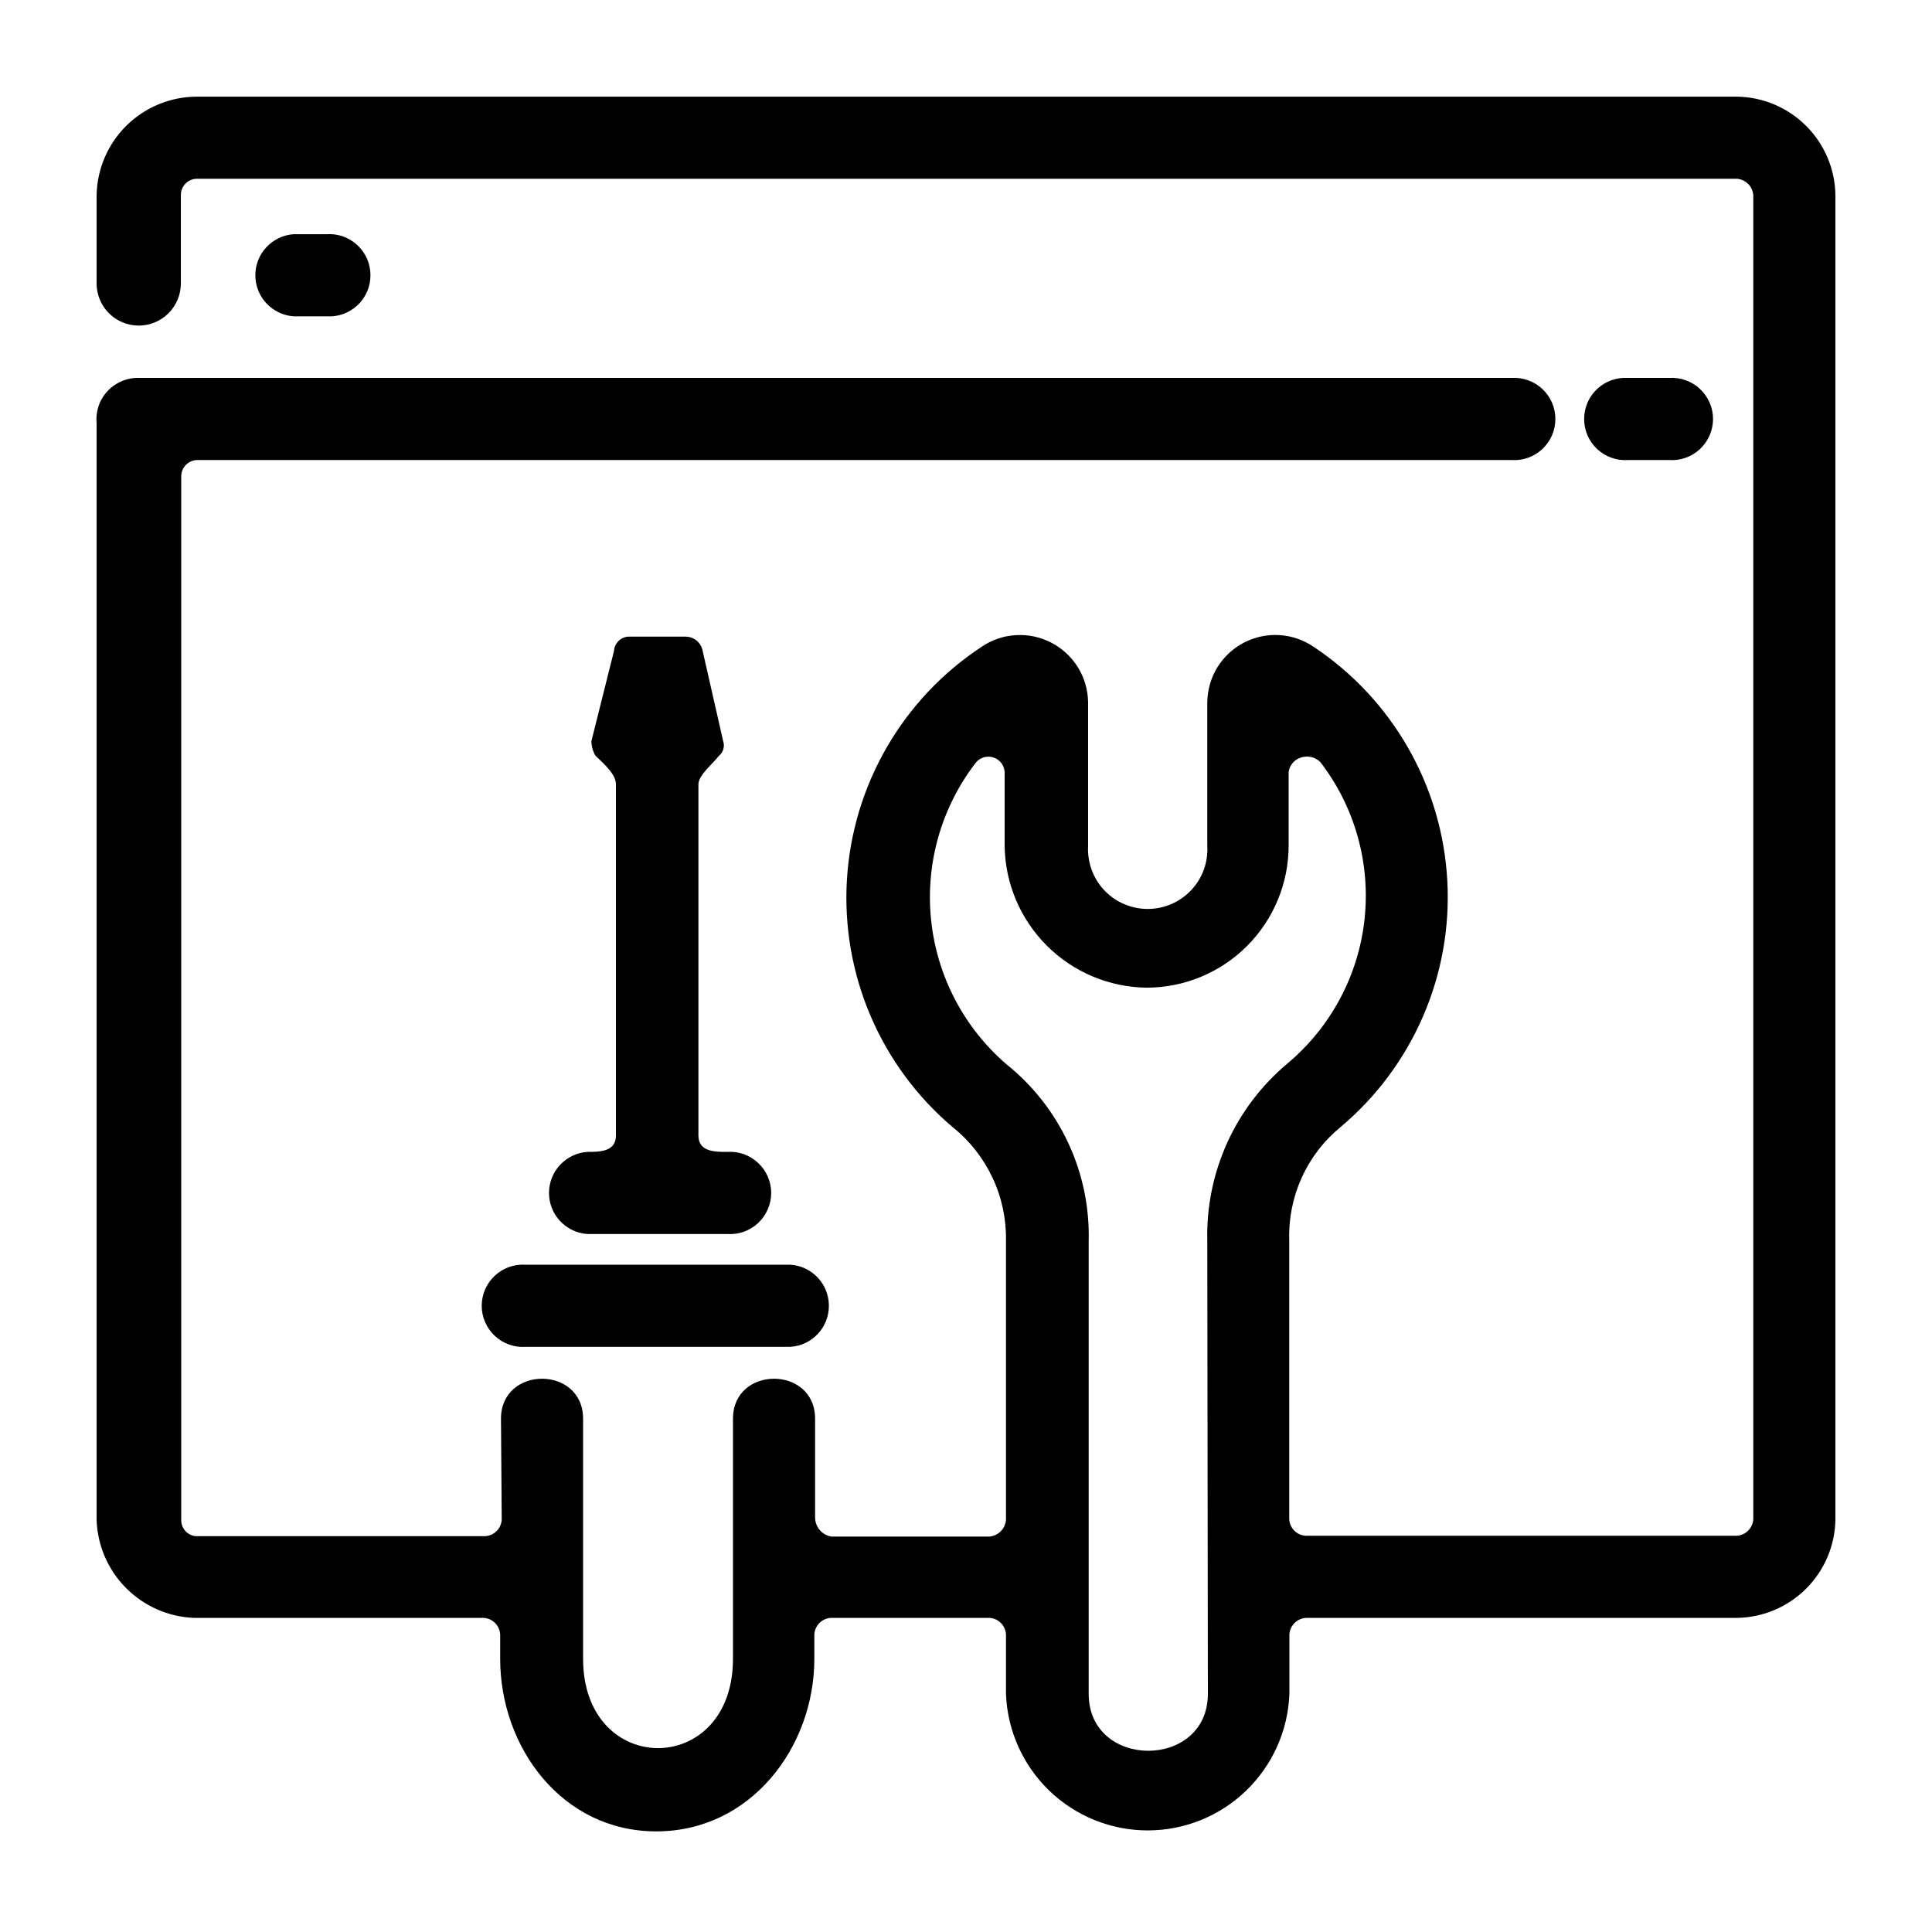 <svg width="36" height="36" viewBox="0 0 36 36" fill="none" xmlns="http://www.w3.org/2000/svg">
<path d="M9.335 26.436C9.335 25.442 10.865 25.442 10.865 26.436V30.91C10.865 33.128 13.658 33.128 13.658 30.91V26.436C13.658 25.442 15.188 25.442 15.188 26.436V28.272C15.187 28.358 15.218 28.443 15.274 28.509C15.33 28.575 15.409 28.619 15.494 28.632H18.439C18.527 28.623 18.608 28.581 18.665 28.514C18.723 28.447 18.751 28.36 18.745 28.272V23.109C18.751 22.706 18.665 22.306 18.492 21.941C18.32 21.576 18.067 21.255 17.752 21.003C17.088 20.441 16.564 19.731 16.222 18.931C15.88 18.131 15.729 17.263 15.781 16.394C15.833 15.526 16.087 14.681 16.522 13.928C16.957 13.174 17.562 12.533 18.288 12.054C18.478 11.924 18.699 11.848 18.929 11.835C19.158 11.821 19.387 11.87 19.591 11.976C19.795 12.082 19.966 12.241 20.087 12.437C20.207 12.632 20.272 12.857 20.275 13.087V15.762C20.267 15.913 20.289 16.064 20.341 16.206C20.393 16.349 20.473 16.479 20.577 16.589C20.681 16.699 20.806 16.787 20.945 16.846C21.085 16.906 21.234 16.937 21.386 16.937C21.537 16.937 21.687 16.906 21.826 16.846C21.965 16.787 22.09 16.699 22.194 16.589C22.298 16.479 22.379 16.349 22.431 16.206C22.483 16.064 22.505 15.913 22.496 15.762V13.087C22.499 12.857 22.563 12.632 22.683 12.436C22.803 12.241 22.974 12.081 23.178 11.975C23.382 11.869 23.611 11.82 23.84 11.834C24.069 11.848 24.291 11.924 24.48 12.054C25.204 12.536 25.806 13.18 26.238 13.935C26.67 14.69 26.92 15.535 26.968 16.404C27.017 17.273 26.862 18.141 26.516 18.939C26.17 19.737 25.643 20.444 24.977 21.003C24.667 21.258 24.42 21.58 24.255 21.945C24.09 22.31 24.01 22.709 24.023 23.109V28.311C24.028 28.391 24.062 28.466 24.118 28.522C24.174 28.578 24.249 28.612 24.329 28.617H32.364C32.443 28.611 32.518 28.577 32.574 28.521C32.63 28.465 32.664 28.39 32.67 28.311V3.637C32.664 3.558 32.63 3.483 32.574 3.427C32.518 3.371 32.443 3.337 32.364 3.331H3.676C3.635 3.33 3.595 3.338 3.558 3.353C3.521 3.368 3.487 3.391 3.458 3.419C3.43 3.448 3.407 3.482 3.392 3.519C3.377 3.556 3.369 3.596 3.37 3.637V5.282C3.37 5.49 3.287 5.69 3.14 5.837C2.993 5.984 2.793 6.067 2.585 6.067C2.377 6.067 2.177 5.984 2.03 5.837C1.883 5.69 1.8 5.49 1.8 5.282V3.637C1.809 3.146 2.011 2.678 2.362 2.335C2.713 1.992 3.185 1.8 3.676 1.801H32.364C32.849 1.807 33.312 2.003 33.655 2.346C33.998 2.689 34.194 3.152 34.2 3.637V28.311C34.194 28.796 33.998 29.259 33.655 29.602C33.312 29.945 32.849 30.141 32.364 30.147H24.332C24.253 30.152 24.178 30.186 24.122 30.242C24.065 30.299 24.032 30.374 24.026 30.453V31.562C24.001 32.245 23.712 32.892 23.219 33.367C22.727 33.842 22.07 34.107 21.386 34.107C20.702 34.107 20.045 33.842 19.552 33.367C19.06 32.892 18.77 32.245 18.745 31.562V30.453C18.74 30.374 18.706 30.299 18.65 30.242C18.594 30.186 18.519 30.152 18.439 30.147H15.48C15.4 30.152 15.326 30.186 15.269 30.242C15.213 30.299 15.179 30.374 15.174 30.453V30.91C15.174 32.556 13.99 34.125 12.229 34.125C10.469 34.125 9.32 32.556 9.32 30.91V30.453C9.315 30.374 9.281 30.299 9.225 30.242C9.169 30.186 9.094 30.152 9.014 30.147H3.614C3.136 30.128 2.682 29.928 2.345 29.587C2.008 29.246 1.813 28.79 1.8 28.311V7.881C1.79 7.772 1.804 7.661 1.84 7.557C1.876 7.454 1.935 7.359 2.011 7.279C2.087 7.2 2.179 7.138 2.281 7.097C2.383 7.056 2.493 7.037 2.603 7.042H28.163C28.268 7.035 28.373 7.05 28.472 7.085C28.571 7.12 28.662 7.175 28.739 7.247C28.815 7.319 28.877 7.405 28.919 7.502C28.96 7.598 28.982 7.702 28.982 7.807C28.982 7.913 28.96 8.017 28.919 8.113C28.877 8.209 28.815 8.296 28.739 8.368C28.662 8.44 28.571 8.495 28.472 8.53C28.373 8.565 28.268 8.58 28.163 8.572H3.683C3.642 8.572 3.602 8.579 3.565 8.595C3.528 8.61 3.494 8.632 3.465 8.661C3.437 8.689 3.414 8.723 3.399 8.761C3.384 8.798 3.376 8.838 3.377 8.878V28.318C3.375 28.394 3.401 28.467 3.45 28.523C3.499 28.58 3.568 28.616 3.643 28.624H9.043C9.123 28.619 9.198 28.585 9.254 28.529C9.31 28.473 9.344 28.398 9.349 28.318L9.335 26.436ZM30.337 8.572C30.232 8.58 30.127 8.565 30.028 8.53C29.929 8.495 29.838 8.44 29.761 8.368C29.684 8.296 29.623 8.209 29.581 8.113C29.54 8.017 29.518 7.913 29.518 7.807C29.518 7.702 29.54 7.598 29.581 7.502C29.623 7.405 29.684 7.319 29.761 7.247C29.838 7.175 29.929 7.12 30.028 7.085C30.127 7.05 30.232 7.035 30.337 7.042H31.1C31.205 7.035 31.311 7.05 31.41 7.085C31.509 7.12 31.599 7.175 31.676 7.247C31.753 7.319 31.814 7.405 31.856 7.502C31.898 7.598 31.92 7.702 31.92 7.807C31.92 7.913 31.898 8.017 31.856 8.113C31.814 8.209 31.753 8.296 31.676 8.368C31.599 8.44 31.509 8.495 31.41 8.53C31.311 8.565 31.205 8.58 31.1 8.572H30.337ZM5.472 5.894C5.278 5.881 5.097 5.794 4.964 5.652C4.831 5.51 4.758 5.323 4.758 5.129C4.758 4.935 4.831 4.748 4.964 4.606C5.097 4.464 5.278 4.377 5.472 4.364H6.084C6.189 4.357 6.294 4.371 6.393 4.406C6.492 4.442 6.583 4.497 6.66 4.569C6.737 4.64 6.798 4.727 6.84 4.823C6.882 4.92 6.903 5.024 6.903 5.129C6.903 5.234 6.882 5.338 6.84 5.435C6.798 5.531 6.737 5.618 6.66 5.689C6.583 5.761 6.492 5.816 6.393 5.852C6.294 5.887 6.189 5.901 6.084 5.894H5.472ZM22.496 23.109C22.482 22.484 22.609 21.864 22.867 21.294C23.125 20.725 23.508 20.221 23.987 19.819C24.796 19.142 25.312 18.179 25.426 17.131C25.54 16.082 25.244 15.03 24.599 14.196C24.552 14.151 24.493 14.12 24.43 14.106C24.366 14.092 24.3 14.096 24.239 14.116C24.179 14.135 24.126 14.17 24.086 14.218C24.046 14.266 24.02 14.324 24.012 14.386V15.762C24.01 16.462 23.731 17.133 23.236 17.628C22.741 18.123 22.07 18.402 21.37 18.404C20.67 18.396 20.002 18.116 19.507 17.622C19.012 17.128 18.729 16.461 18.72 15.762V14.401C18.72 14.338 18.7 14.278 18.665 14.227C18.628 14.176 18.578 14.137 18.519 14.117C18.46 14.096 18.396 14.094 18.337 14.11C18.276 14.127 18.223 14.162 18.184 14.21C17.541 15.042 17.242 16.09 17.349 17.136C17.455 18.182 17.959 19.147 18.756 19.833C19.247 20.227 19.641 20.729 19.906 21.299C20.172 21.87 20.302 22.494 20.286 23.124V31.562C20.286 32.977 22.507 32.977 22.507 31.562L22.496 23.109ZM9.796 25.096C9.691 25.104 9.585 25.089 9.486 25.054C9.387 25.019 9.297 24.964 9.22 24.892C9.143 24.82 9.082 24.733 9.04 24.637C8.998 24.541 8.976 24.436 8.976 24.331C8.976 24.226 8.998 24.122 9.04 24.026C9.082 23.929 9.143 23.843 9.22 23.771C9.297 23.699 9.387 23.644 9.486 23.609C9.585 23.574 9.691 23.559 9.796 23.566H14.731C14.925 23.58 15.107 23.666 15.239 23.808C15.372 23.95 15.445 24.137 15.445 24.331C15.445 24.526 15.372 24.713 15.239 24.855C15.107 24.997 14.925 25.083 14.731 25.096H9.796ZM10.944 22.994C10.75 22.981 10.569 22.894 10.436 22.752C10.303 22.61 10.23 22.423 10.23 22.229C10.23 22.035 10.303 21.848 10.436 21.706C10.569 21.564 10.75 21.477 10.944 21.464C11.171 21.464 11.477 21.464 11.477 21.158V14.617C11.477 14.422 11.25 14.232 11.095 14.08C11.047 13.998 11.021 13.905 11.02 13.81L11.441 12.129C11.445 12.06 11.475 11.995 11.524 11.945C11.573 11.896 11.638 11.867 11.707 11.863H12.787C12.861 11.866 12.931 11.894 12.987 11.942C13.043 11.991 13.08 12.057 13.093 12.129L13.475 13.81C13.491 13.858 13.493 13.909 13.479 13.957C13.466 14.006 13.438 14.049 13.399 14.08C13.284 14.232 13.014 14.44 13.014 14.617V21.158C13.014 21.464 13.32 21.464 13.55 21.464C13.655 21.457 13.761 21.471 13.86 21.506C13.959 21.542 14.049 21.597 14.126 21.669C14.203 21.74 14.264 21.827 14.306 21.923C14.348 22.02 14.37 22.124 14.37 22.229C14.37 22.334 14.348 22.438 14.306 22.535C14.264 22.631 14.203 22.718 14.126 22.79C14.049 22.861 13.959 22.916 13.86 22.952C13.761 22.987 13.655 23.001 13.55 22.994H10.944Z" fill="black"/>
</svg>
